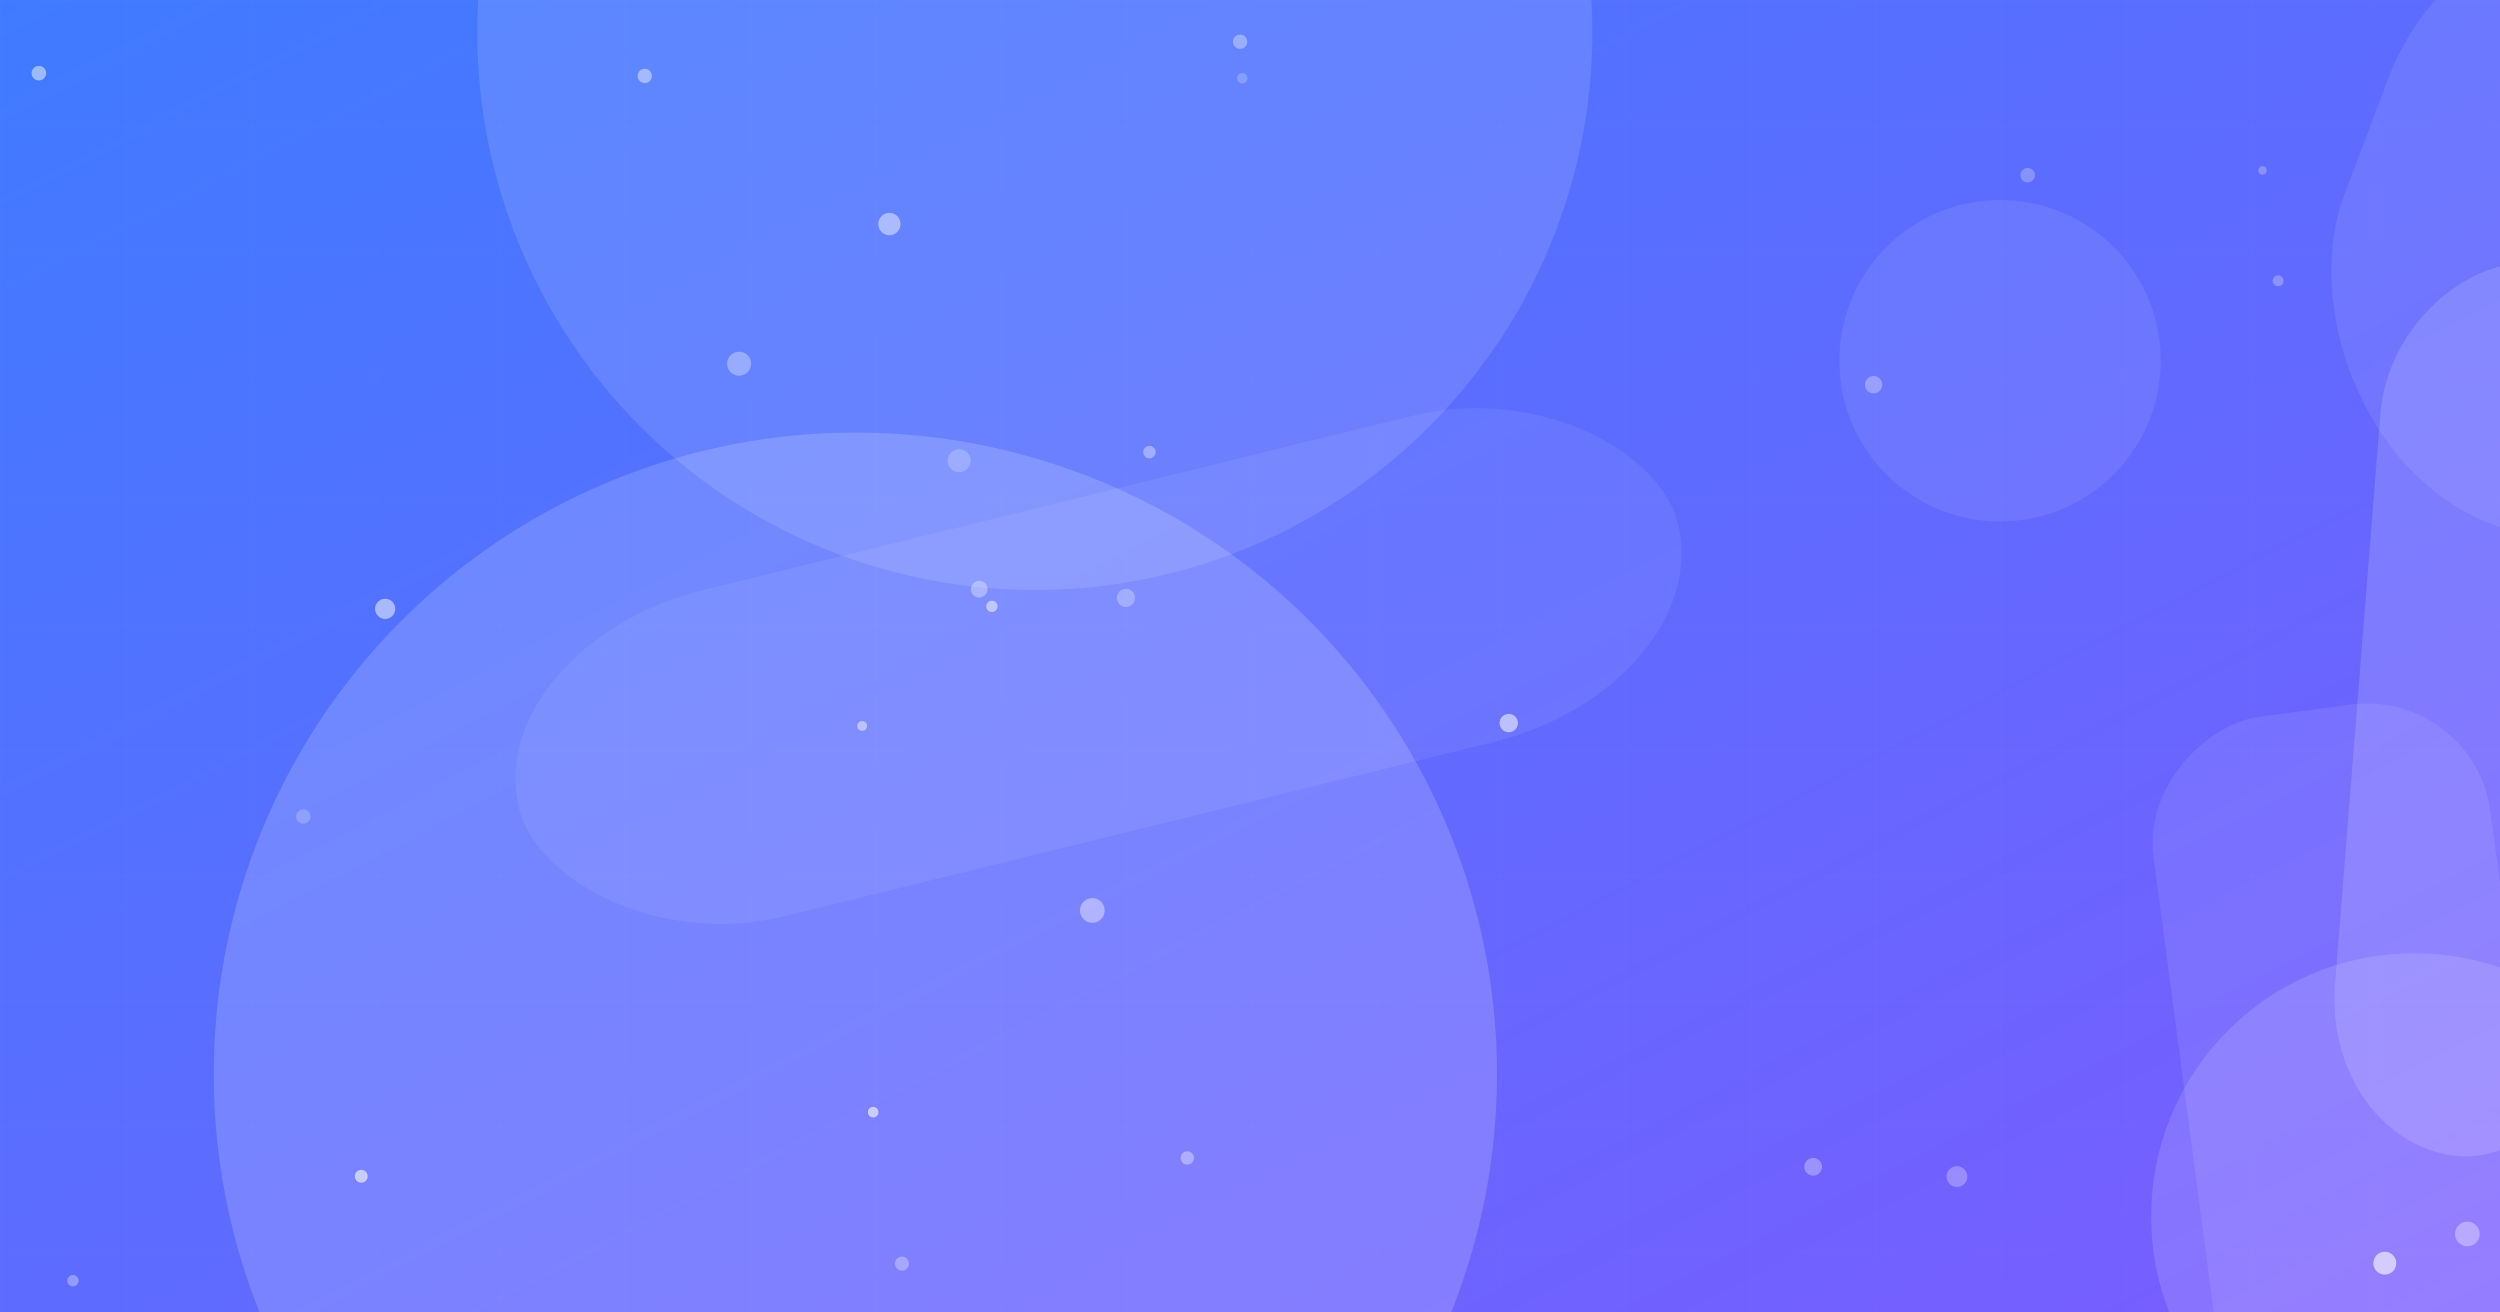 <svg width="1200" height="630" viewBox="0 0 1200 630" xmlns="http://www.w3.org/2000/svg">
    <defs>
        <linearGradient id="grad-237654115" x1="0%" y1="0%" x2="100%" y2="100%">
            <stop offset="0%" style="stop-color:#407BFF;stop-opacity:1" />
            <stop offset="100%" style="stop-color:#7A5CFF;stop-opacity:1" />
        </linearGradient>
    </defs>
    <rect width="100%" height="100%" fill="url(#grad-237654115)" />
    
        <pattern id="grid-237654115" width="60" height="60" patternUnits="userSpaceOnUse">
            <path d="M 60 0 L 0 0 0 60" fill="none" stroke="white" stroke-width="0.5" stroke-opacity="0.05"/>
        </pattern>
        <rect width="100%" height="100%" fill="url(#grid-237654115)" />
    
    <circle cx="496.708" cy="15.629" r="267.594" fill="white" fill-opacity="0.119" /><circle cx="960.02" cy="173.158" r="77.142" fill="white" fill-opacity="0.084" /><rect x="240.879" y="239.015" width="572.817" height="161.353" rx="111.477" fill="white" fill-opacity="0.072" transform="rotate(346.201 527.287 319.691)" /><rect x="882.802" y="514.98" width="515.322" height="163.123" rx="59.615" fill="white" fill-opacity="0.086" transform="rotate(262.476 1140.463 596.542)" /><rect x="1117.483" y="13.281" width="566.98" height="305.319" rx="122.659" fill="white" fill-opacity="0.089" transform="rotate(20.724 1400.973 165.94)" /><circle cx="410.58" cy="515.609" r="307.972" fill="white" fill-opacity="0.165" /><rect x="982.665" y="274.675" width="429.788" height="132.119" rx="77.572" fill="white" fill-opacity="0.144" transform="rotate(94.549 1197.559 340.734)" /><circle cx="1158.865" cy="583.878" r="126.298" fill="white" fill-opacity="0.129" />
    <circle cx="309.494" cy="36.438" r="3.428" fill="white" fill-opacity="0.426" /><circle cx="432.945" cy="606.535" r="3.383" fill="white" fill-opacity="0.314" /><circle cx="569.907" cy="555.792" r="3.202" fill="white" fill-opacity="0.362" /><circle cx="419.113" cy="533.832" r="2.523" fill="white" fill-opacity="0.59" /><circle cx="35.012" cy="614.739" r="2.721" fill="white" fill-opacity="0.326" /><circle cx="724.214" cy="347.072" r="4.405" fill="white" fill-opacity="0.544" /><circle cx="173.407" cy="564.613" r="3.088" fill="white" fill-opacity="0.586" /><circle cx="870.333" cy="560.056" r="4.248" fill="white" fill-opacity="0.308" /><circle cx="18.659" cy="35.125" r="3.51" fill="white" fill-opacity="0.479" /><circle cx="1184.334" cy="592.306" r="5.919" fill="white" fill-opacity="0.342" /><circle cx="899.342" cy="184.661" r="4.167" fill="white" fill-opacity="0.303" /><circle cx="973.286" cy="84.094" r="3.482" fill="white" fill-opacity="0.262" /><circle cx="524.314" cy="437.025" r="5.923" fill="white" fill-opacity="0.403" /><circle cx="939.321" cy="564.758" r="4.998" fill="white" fill-opacity="0.275" /><circle cx="413.833" cy="348.455" r="2.341" fill="white" fill-opacity="0.479" /><circle cx="1086.025" cy="81.804" r="2.004" fill="white" fill-opacity="0.26" /><circle cx="354.76" cy="174.579" r="5.75" fill="white" fill-opacity="0.331" /><circle cx="460.412" cy="221.135" r="5.51" fill="white" fill-opacity="0.212" /><circle cx="1093.507" cy="134.782" r="2.62" fill="white" fill-opacity="0.271" /><circle cx="476.114" cy="291.045" r="2.723" fill="white" fill-opacity="0.501" /><circle cx="470.026" cy="282.812" r="3.998" fill="white" fill-opacity="0.341" /><circle cx="145.616" cy="391.941" r="3.45" fill="white" fill-opacity="0.21" /><circle cx="595.246" cy="20.056" r="3.437" fill="white" fill-opacity="0.348" /><circle cx="426.906" cy="107.54" r="5.354" fill="white" fill-opacity="0.456" /><circle cx="1144.702" cy="606.317" r="5.503" fill="white" fill-opacity="0.598" /><circle cx="551.737" cy="217.032" r="2.983" fill="white" fill-opacity="0.367" /><circle cx="184.885" cy="292.245" r="4.844" fill="white" fill-opacity="0.506" /><circle cx="540.456" cy="286.98" r="4.352" fill="white" fill-opacity="0.284" /><circle cx="596.277" cy="37.552" r="2.476" fill="white" fill-opacity="0.217" />
</svg>